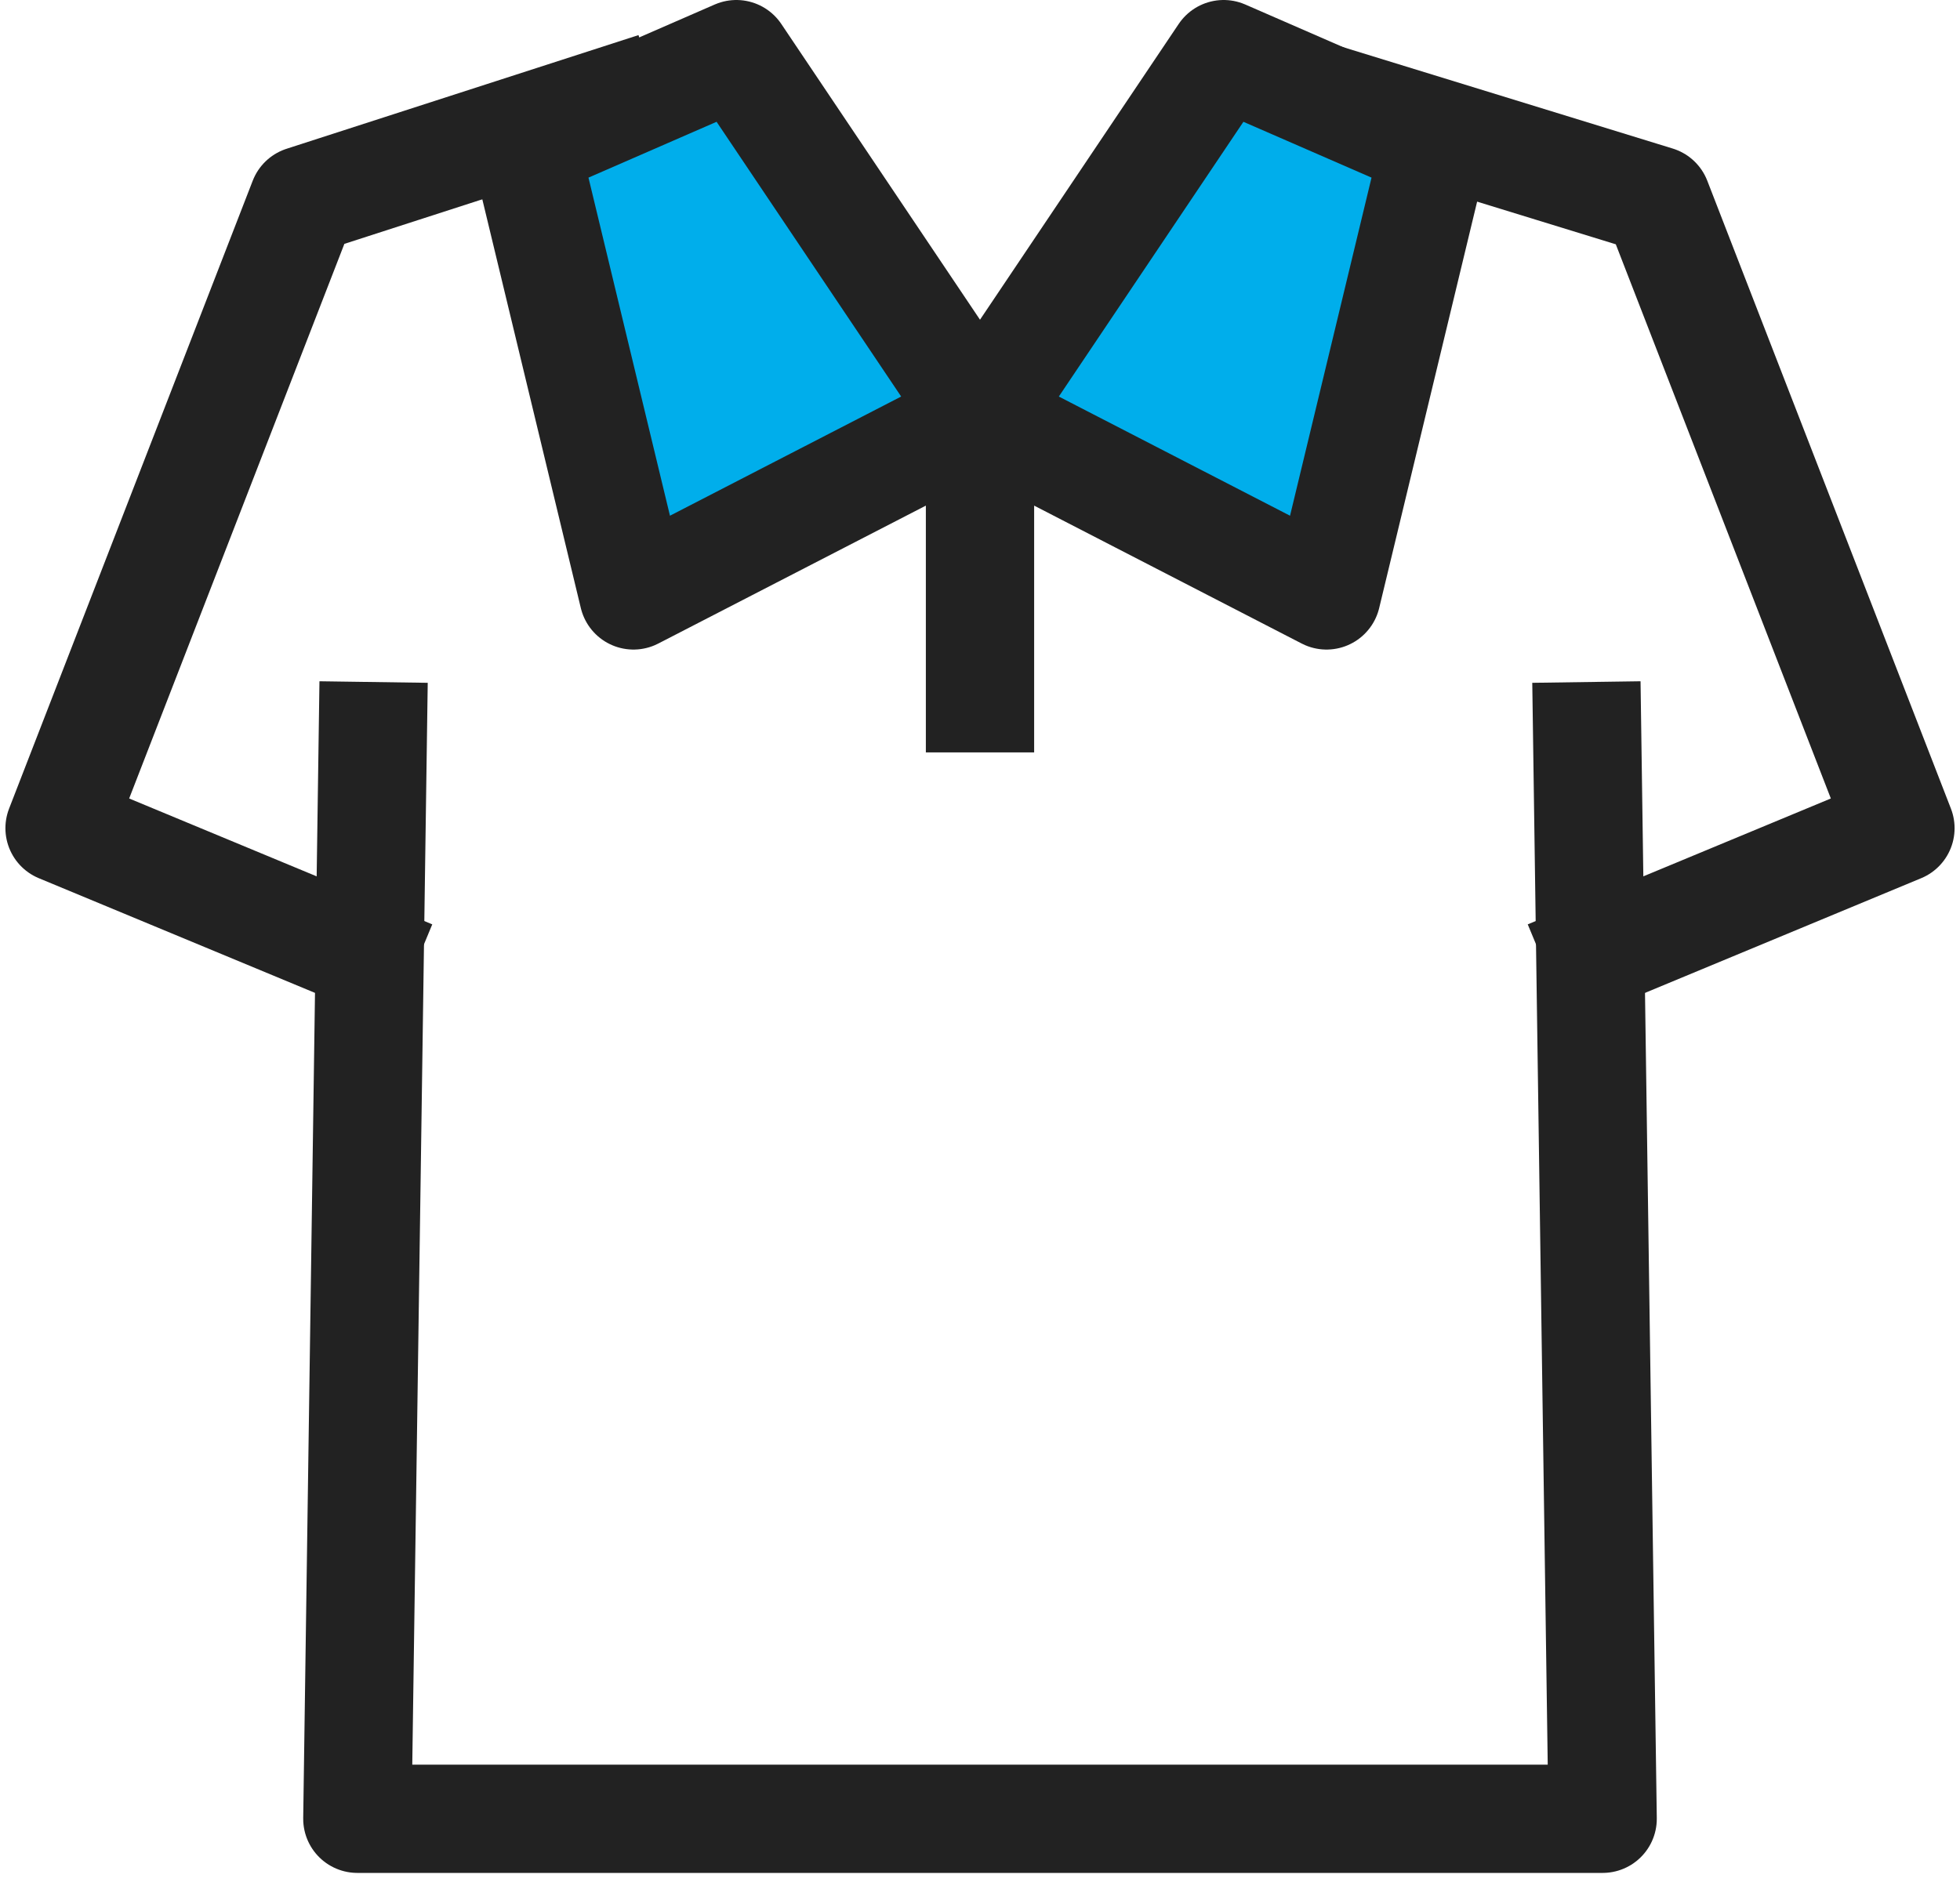 <?xml version="1.0" encoding="utf-8"?>
<!-- Generator: Adobe Illustrator 26.0.1, SVG Export Plug-In . SVG Version: 6.00 Build 0)  -->
<svg version="1.1" id="icon" xmlns="http://www.w3.org/2000/svg" xmlns:xlink="http://www.w3.org/1999/xlink" x="0px" y="0px"
	 viewBox="0 0 36.2 34.7" style="enable-background:new 0 0 36.2 34.7;" xml:space="preserve">
<style type="text/css">
	.st0{fill:none;stroke:#222222;stroke-width:2;stroke-linejoin:round;stroke-miterlimit:10;}
	.st1{fill:#00AEEB;stroke:#222222;stroke-width:2;stroke-linejoin:round;stroke-miterlimit:10;}
</style>
<g>
	<path class="st0" d="M25.3,15.1"/>
	<polyline class="st0" points="12.1,1.6 5.6,3.7 5.6,3.7 1.1,15.3 7.6,18 	"/>
	<polyline class="st0" points="29.3,12.6 29.6,33.6 6.6,33.6 6.9,12.6 	"/>
	<polyline class="st0" points="24.1,1.7 30.6,3.7 30.6,3.7 35.1,15.3 28.6,18 	"/>
</g>
<polyline class="st1" points="18.1,7.7 11.7,11 9.7,2.7 13.6,1 18.1,7.7 22.6,1 26.5,2.7 24.5,11 18.1,7.7 18.1,13.9 "/>
</svg>
